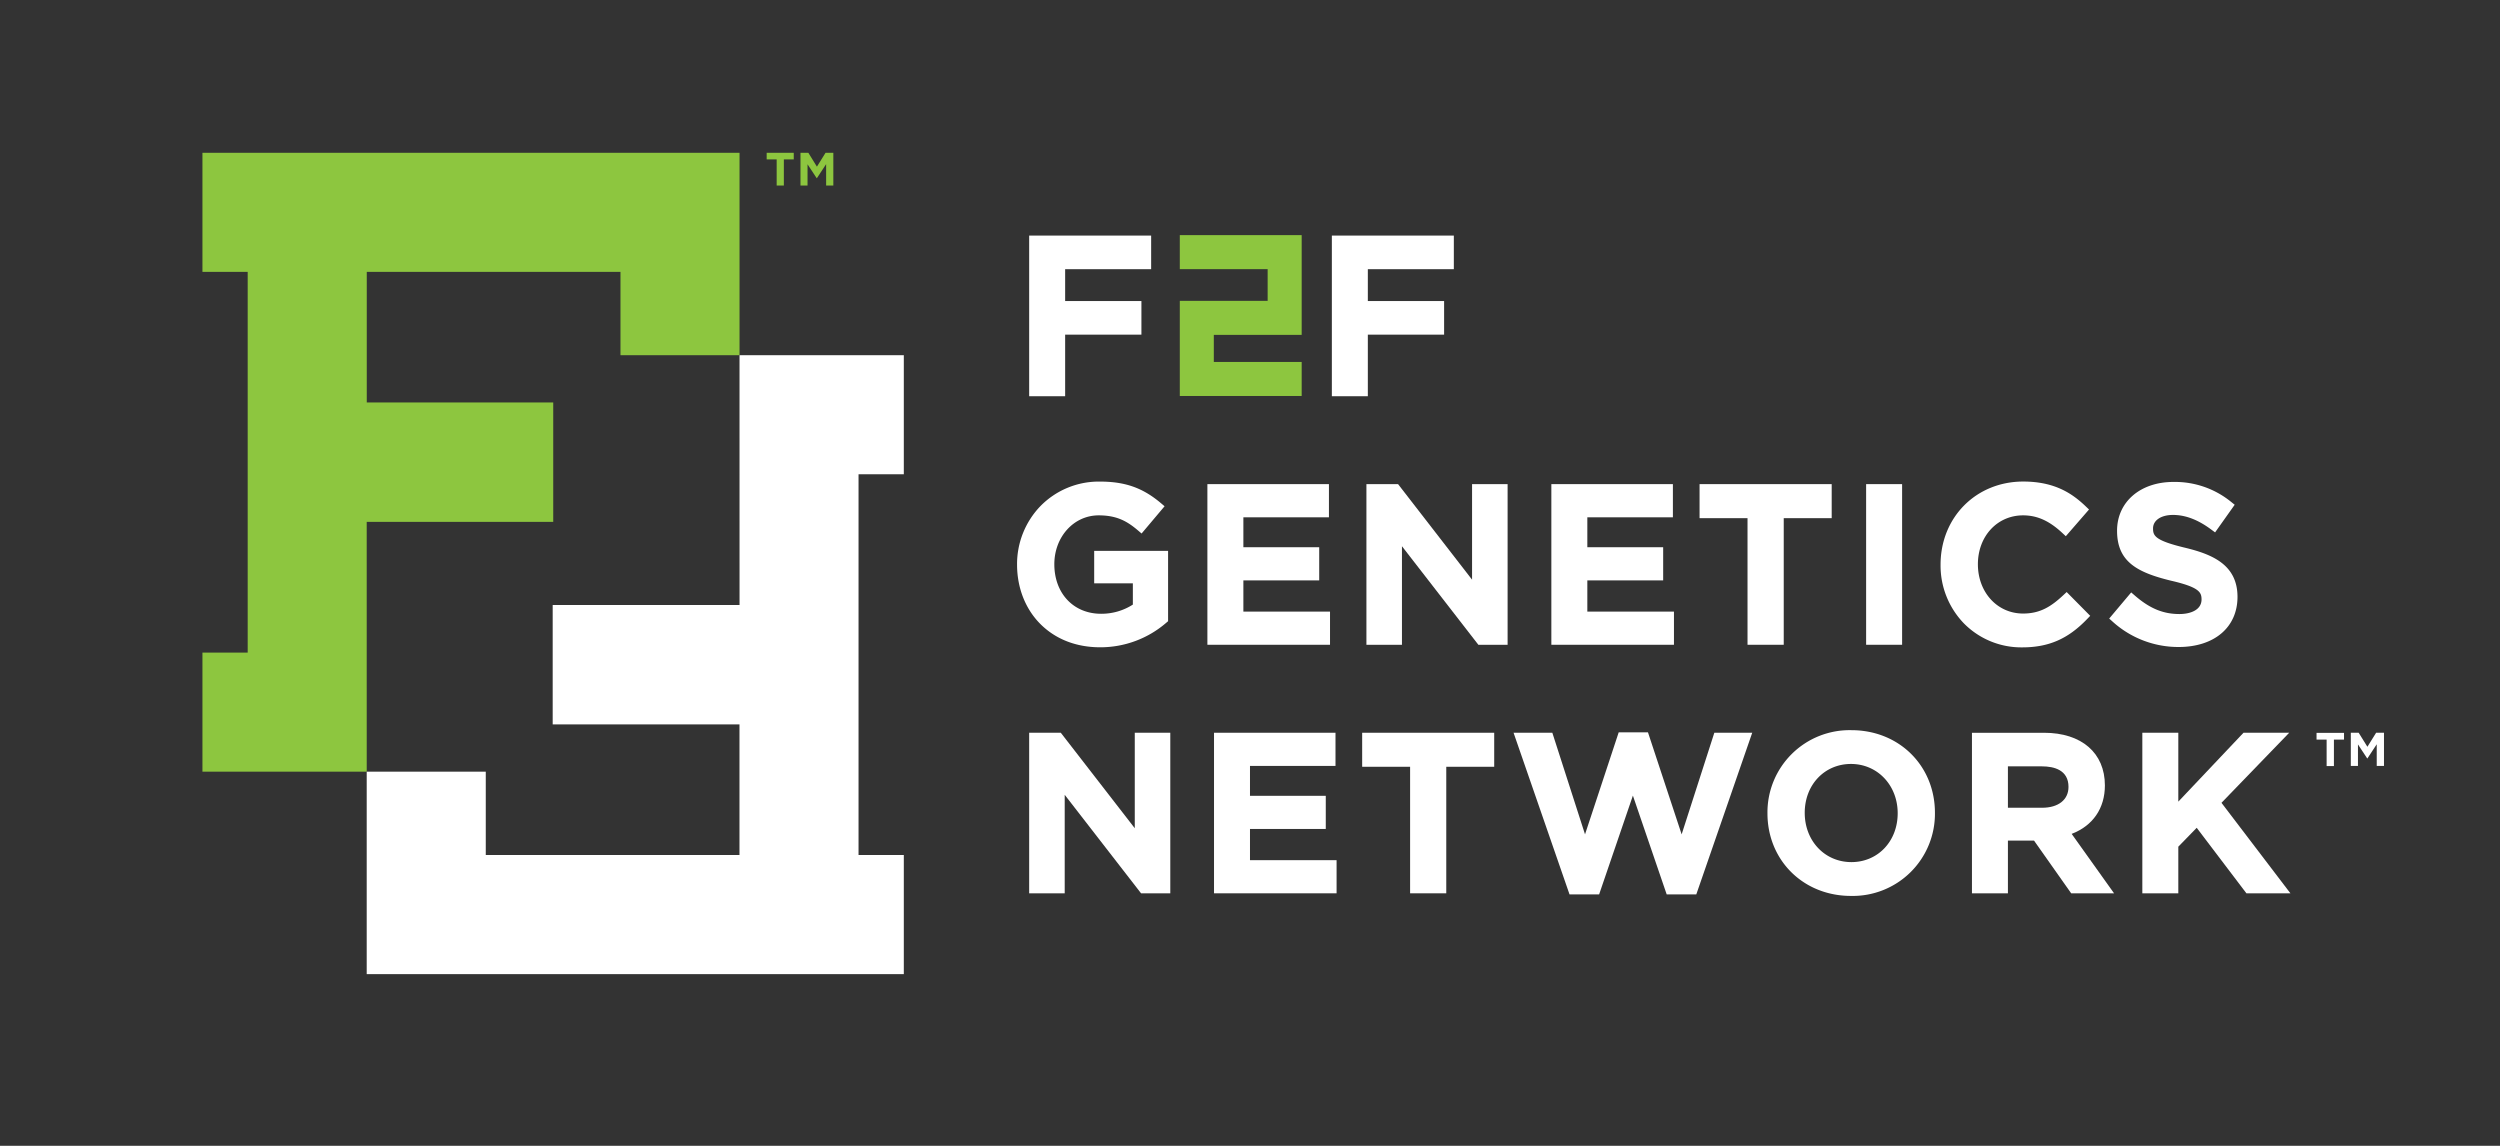 <svg id="Layer_1" data-name="Layer 1" xmlns="http://www.w3.org/2000/svg" viewBox="0 0 1200 550">
    <rect x="0" y="0" width="1200" height="550" fill="#333333" stroke="none"/>
    <defs>
        <style>.cls-1{fill:#8dc63f;}.cls-2{fill:#ffffff;}</style>
    </defs>
    <title>F2F Genetics Network</title>
    <polygon class="cls-1"
             points="566.3 112.86 566.3 129.19 608.47 129.19 608.47 144.41 566.3 144.41 566.3 190.07 624.8 190.07 624.8 173.74 582.63 173.74 582.63 160.74 624.8 160.74 624.8 112.86 566.3 112.86"/>
    <path class="cls-1" d="M376.25,76.52V89.06H372.8V76.52H368V73.33h13v3.19Z"/>
    <path class="cls-1"
          d="M396.54,89.06V78.79l-4.42,6.72H392l-4.38-6.65v10.2h-3.39V73.33H388L392.12,80l4.13-6.65H400V89.06Z"/>
    <polygon class="cls-1"
             points="97.17 73.33 97.17 130.49 118.89 130.49 118.89 313.25 97.17 313.25 97.17 370.4 176.03 370.4 176.02 250.5 265.55 250.5 265.55 193.18 176.05 193.18 176.05 130.49 297.83 130.49 297.83 170.51 354.98 170.51 354.98 73.33 97.17 73.33"/>
    <path class="cls-2"
          d="M525.21,280h18.56V290.2a27.92,27.92,0,0,1-15.26,4.41c-13.21,0-22.43-9.78-22.43-23.77,0-13.16,9.35-23.47,21.29-23.47,8.63,0,13.61,2.77,18.86,7.24l1.73,1.48L559,243l-1.71-1.45c-8.71-7.38-17.21-10.39-29.36-10.39A39.24,39.24,0,0,0,499.34,243,40.08,40.08,0,0,0,488.19,271c0,11,3.89,21.07,10.95,28.28,7.33,7.47,17.34,11.42,29,11.42a48.38,48.38,0,0,0,31.75-11.85l.79-.67V264.43H525.21Z"/>
    <polygon class="cls-2"
             points="638.41 293.57 596.82 293.57 596.82 278.59 633.22 278.59 633.22 262.67 596.82 262.67 596.82 248.31 637.89 248.31 637.89 232.38 579.55 232.38 579.55 309.49 638.41 309.49 638.41 293.57"/>
    <polygon class="cls-2"
             points="706.59 278.24 671.07 232.38 655.88 232.38 655.88 309.49 672.94 309.49 672.94 262.19 709.61 309.49 723.65 309.49 723.65 232.38 706.59 232.38 706.59 278.24"/>
    <polygon class="cls-2"
             points="803.5 293.57 761.92 293.57 761.92 278.59 798.32 278.59 798.32 262.67 761.92 262.67 761.92 248.31 802.99 248.31 802.99 232.38 744.65 232.38 744.65 309.49 803.5 309.49 803.5 293.57"/>
    <polygon class="cls-2"
             points="856.19 309.49 856.19 248.72 879.21 248.72 879.21 232.38 815.79 232.38 815.79 248.72 838.81 248.72 838.81 309.49 856.19 309.49"/>
    <rect class="cls-2" x="895.74" y="232.38" width="17.27" height="77.11"/>
    <path class="cls-2"
          d="M1001.78,297.18l1.52-1.58L992,284.18l-1.6,1.49c-5.84,5.46-11.11,8.83-19.31,8.83-12.37,0-21.7-10.17-21.7-23.66s9.33-23.47,21.7-23.47c6.73,0,12.52,2.6,18.79,8.42l1.71,1.59,11.14-12.82-1.56-1.49c-6.18-5.9-14.57-11.93-30-11.93-22.63,0-39.7,17.15-39.7,39.9a39.94,39.94,0,0,0,11.17,28.15,38.72,38.72,0,0,0,28,11.55C983.36,310.74,992.65,306.68,1001.78,297.18Z"/>
    <path class="cls-2"
          d="M1074,286.5c0-15.35-12-20.4-25.06-23.56h0c-14.73-3.52-15.48-5.84-15.48-9.32,0-3.86,3.85-6.45,9.57-6.45,6,0,12,2.29,18.35,7l1.86,1.38,9.41-13.27-1.66-1.33a42.7,42.7,0,0,0-27.75-9.62c-15.93,0-27.05,9.63-27.05,23.41,0,14.82,9.5,20,25.92,24,13.61,3.14,14.63,5.6,14.63,9,0,5.14-5.48,7-10.6,7-7.83,0-14.25-2.66-21.44-8.89l-1.73-1.49-10.56,12.55,1.63,1.46a47,47,0,0,0,31.79,12.19C1062.9,310.53,1074,301.1,1074,286.5Z"/>
    <polygon class="cls-2"
             points="511.27 160.63 547.88 160.63 547.88 144.5 511.27 144.5 511.27 129.21 552.55 129.21 552.55 113.08 494 113.08 494 190.19 511.27 190.19 511.27 160.63"/>
    <polygon class="cls-2"
             points="656.56 160.63 693.17 160.63 693.17 144.5 656.56 144.5 656.56 129.21 697.84 129.21 697.84 113.08 639.29 113.08 639.29 190.19 656.56 190.19 656.56 160.63"/>
    <polygon class="cls-2"
             points="433.83 467.57 433.83 410.41 412.1 410.41 412.1 227.65 433.83 227.65 433.83 170.49 354.97 170.49 354.98 290.4 265.29 290.4 265.29 347.71 354.95 347.71 354.95 410.41 233.17 410.41 233.17 370.39 176.02 370.39 176.02 467.57 433.83 467.57"/>
    <path class="cls-2" d="M1120.28,355v12.7h-3.5V355h-4.84v-3.23h13.19V355Z"/>
    <path class="cls-2"
          d="M1140.83,367.65v-10.4l-4.48,6.8h-.09l-4.44-6.73v10.33h-3.43V351.72h3.77l4.19,6.73,4.19-6.73h3.77v15.93Z"/>
    <polygon class="cls-2"
             points="544.69 397.55 509.18 351.72 494 351.72 494 428.79 511.06 428.79 511.06 381.51 547.71 428.79 561.74 428.79 561.74 351.72 544.69 351.72 544.69 397.55"/>
    <polygon class="cls-2"
             points="599.99 397.9 636.37 397.9 636.37 381.99 599.99 381.99 599.99 367.64 641.04 367.64 641.04 351.72 582.73 351.72 582.73 428.79 641.56 428.79 641.56 412.88 599.99 412.88 599.99 397.9"/>
    <polygon class="cls-2"
             points="653.84 368.05 676.85 368.05 676.85 428.79 694.21 428.79 694.21 368.05 717.22 368.05 717.22 351.72 653.84 351.72 653.84 368.05"/>
    <polygon class="cls-2"
             points="807.19 400.49 791.02 351.51 776.98 351.51 760.81 400.49 745.12 351.72 726.51 351.72 753.37 429.31 767.58 429.31 783.79 381.89 800.01 429.31 814.22 429.31 841.07 351.72 822.88 351.72 807.19 400.49"/>
    <path class="cls-2"
          d="M888.68,350.48a39.45,39.45,0,0,0-40.3,39.88c0,22.62,17.24,39.68,40.09,39.68a39.45,39.45,0,0,0,40.3-39.89C928.77,367.53,911.54,350.48,888.68,350.48Zm0,63.33c-12.78,0-22.41-10.17-22.41-23.66s9.54-23.45,22.2-23.45,22.42,10.17,22.42,23.66S901.34,413.81,888.68,413.81Z"/>
    <path class="cls-2"
          d="M1010.35,377c0-15.59-11.2-25.27-29.21-25.27h-34.6v77.07H963.8V403.5h12.54l17.83,25.29h20.58L994.4,400.26C1004.58,396.36,1010.35,388,1010.35,377Zm-46.55-9.15h16.3c5.83,0,12.78,1.72,12.78,9.87,0,6.16-4.86,10-12.67,10H963.8Z"/>
    <polygon class="cls-2"
             points="1066.31 385.35 1098.82 351.72 1076.88 351.72 1045.59 384.79 1045.59 351.72 1028.32 351.72 1028.32 428.79 1045.59 428.79 1045.59 406.41 1054.42 397.34 1078.28 428.79 1099.4 428.79 1066.31 385.35"/>
</svg>
